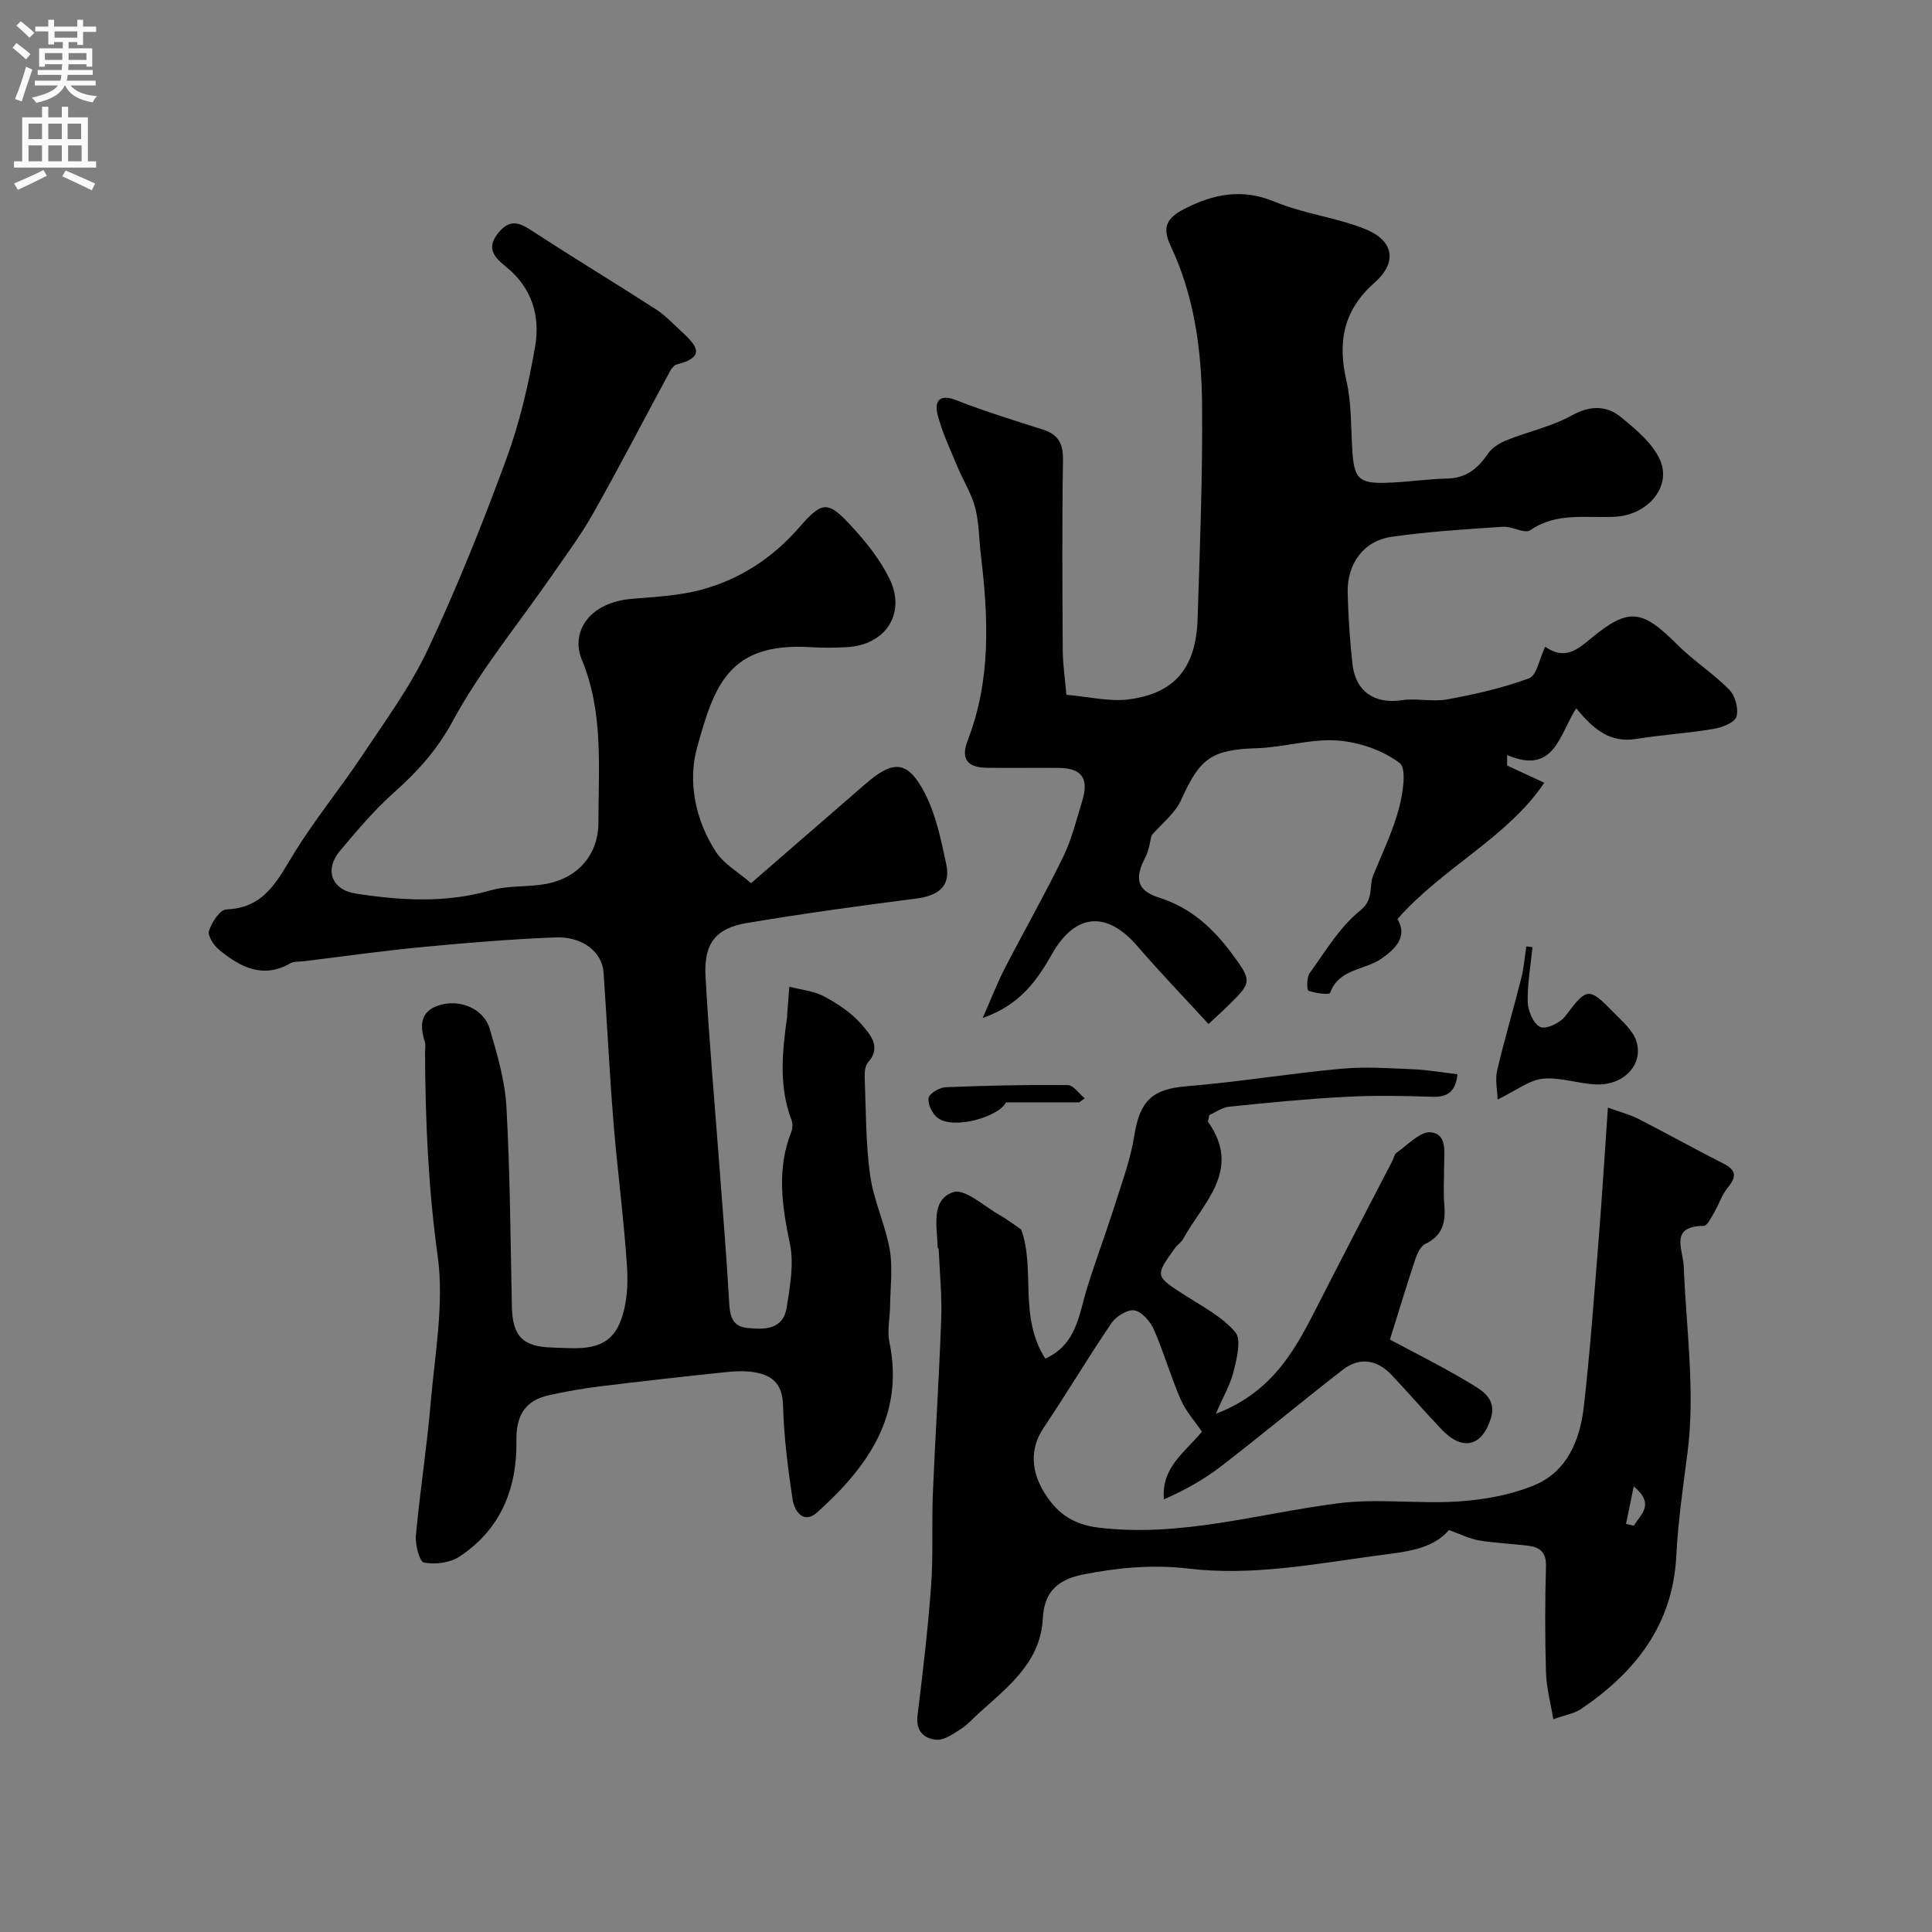 <svg enable-background="new 0 0 400 400" viewBox="0 0 400 400" xmlns="http://www.w3.org/2000/svg"><rect x="0" y="0" width="400" height="400" fill="#808080" stroke="none"/><g fill="#000001"><path d="m155.5 182.85c8.53-7.4 16.12-13.97 23.69-20.55 5.75-5.01 8.74-4.9 12.26 1.87 2.33 4.48 3.39 9.73 4.46 14.75 1.02 4.8-1.88 6.57-6.37 7.14-11.65 1.49-23.29 3.09-34.87 5.03-6.48 1.08-8.97 4.23-8.6 11 .72 13.15 1.9 26.27 2.88 39.41.69 9.2 1.46 18.39 1.98 27.6.16 2.88.34 5.51 3.83 5.85 3.52.35 7.39.36 8.11-4.22.68-4.34 1.55-8.99.68-13.16-1.64-7.87-2.78-15.48.27-23.21.29-.72.33-1.74.06-2.45-2.69-7.04-1.92-14.21-.91-21.4.02-.16 0-.33.01-.5.14-1.91.29-3.81.44-5.72 2.43.64 5.09.87 7.24 2.03 2.85 1.53 5.72 3.44 7.79 5.86 1.67 1.96 4.13 4.57 1.27 7.77-.65.72-.73 2.16-.69 3.25.27 6.74.2 13.54 1.13 20.19.73 5.2 3.14 10.14 4.05 15.34.66 3.79.12 7.79.07 11.69-.03 2.48-.63 5.06-.14 7.43 3.16 15.23-4.52 25.87-14.9 35.23-2.85 2.57-4.77-.14-5.15-2.66-.97-6.46-1.8-12.98-1.97-19.49-.12-4.47-2.31-6.27-6.1-6.85-1.95-.3-4.01-.18-5.98.03-8.64.91-17.27 1.87-25.89 2.93-3.54.44-7.07 1.06-10.55 1.84-4.94 1.1-6.76 4.26-6.68 9.35.16 9.93-3.27 18.47-11.85 24.08-1.95 1.27-4.98 1.64-7.29 1.21-.91-.17-1.85-3.72-1.67-5.62.83-9.13 2.27-18.21 3.05-27.35.86-10.19 2.83-20.63 1.45-30.57-1.94-13.98-2.54-27.87-2.61-41.87 0-.83.18-1.73-.06-2.49-1.04-3.28-.95-6.18 2.84-7.45 4.35-1.45 9.39.65 10.61 4.83 1.56 5.29 3.16 10.74 3.46 16.19.76 13.76.84 27.57 1.13 41.36.13 6.04 2.22 8.28 8.29 8.44 5.39.15 11.47 1.14 14.07-5.12 1.44-3.47 1.73-7.71 1.48-11.53-.64-9.99-1.99-19.93-2.8-29.91-.84-10.35-1.34-20.73-2.06-31.1-.29-4.21-4.32-7.47-9.98-7.25-9.21.36-18.41 1.12-27.59 2-8.15.77-16.26 1.93-24.39 2.92-.98.12-2.11 0-2.9.45-5.73 3.27-10.38.75-14.71-2.78-1.12-.91-2.44-2.93-2.12-3.95.55-1.75 2.29-4.4 3.6-4.44 8.04-.27 10.65-6.22 14.14-11.84 4.28-6.91 9.48-13.25 13.99-20.03 4.78-7.19 9.97-14.26 13.62-22.02 6.02-12.8 11.3-25.99 16.18-39.27 2.78-7.57 4.66-15.56 6.01-23.52 1.05-6.18-.69-12.05-6.01-16.34-2.22-1.79-4.32-3.72-1.65-7.02 2.69-3.33 4.84-1.86 7.56-.09 8.28 5.39 16.73 10.5 25.03 15.85 1.91 1.23 3.54 2.94 5.22 4.51 2.8 2.62 5.73 5.3-.79 6.93-.56.14-1.12.8-1.42 1.36-5.31 9.82-10.45 19.74-15.93 29.47-2.55 4.53-5.69 8.74-8.66 13.03-6.89 9.96-14.7 19.42-20.43 30-3.26 6.03-7.32 10.47-12.2 14.82-4.05 3.61-7.59 7.83-11.11 11.99-3.33 3.94-1.78 8.13 3.26 8.9 9.31 1.43 18.58 2 27.88-.67 3.72-1.07 7.84-.62 11.68-1.37 6.51-1.28 10.67-6.1 10.66-12.76-.02-11.31 1.11-22.66-3.46-33.69-2.24-5.39 1.2-11.76 10.4-12.54 4.87-.42 9.86-.64 14.53-1.93 7.94-2.19 14.63-6.55 20.16-12.92 4.81-5.55 5.95-5.44 10.94.01 2.95 3.22 5.79 6.79 7.69 10.69 3.5 7.19-.8 13.73-8.85 14.16-2.49.13-5.01.16-7.5 0-16.93-1.04-19.94 7.95-23.49 20.8-1.96 7.09-.35 15.11 3.97 21.67 1.66 2.47 4.58 4.11 7.21 6.39z"/><path d="m238.42 172.96c-.35 1.3-.51 3.06-1.27 4.5-2.28 4.34-1.84 6.92 2.86 8.4 6.54 2.06 11.14 6.34 14.98 11.5 4.38 5.87 4.15 6.05-.86 10.99-.93.92-1.91 1.79-3.92 3.66-5.02-5.48-10.04-10.68-14.76-16.16-6.31-7.32-12.82-6.78-17.59 1.58-3.09 5.41-6.5 10.56-14.41 13.34 1.89-4.28 3.06-7.34 4.55-10.23 4-7.75 8.32-15.34 12.14-23.18 1.76-3.61 2.71-7.62 3.91-11.48 1.45-4.67-.07-6.84-4.75-6.89-5-.05-10 .04-15-.03-4.1-.06-5.42-1.88-3.93-5.72 4.86-12.55 4.25-25.44 2.7-38.42-.39-3.25-.36-6.61-1.18-9.75-.76-2.91-2.47-5.56-3.63-8.37-1.48-3.57-3.18-7.1-4.13-10.81-.67-2.63.19-4.47 3.83-3.04 5.89 2.31 11.96 4.17 17.99 6.1 3.15 1.01 4.18 2.89 4.13 6.26-.21 13.16-.13 26.33-.05 39.49.02 2.91.47 5.82.76 9.15 4.65.39 8.96 1.49 13.06.93 9.45-1.27 13.78-6.6 14.1-16.66.48-14.76 1.05-29.53.93-44.29-.1-11.3-1.6-22.54-6.52-32.94-1.82-3.85-.77-5.79 2.83-7.63 6.13-3.12 11.98-4.3 18.76-1.48 5.95 2.47 12.6 3.22 18.6 5.6 6.04 2.39 6.83 6.92 2.05 11.13-6.45 5.68-7.7 12.26-5.84 20.32 1.07 4.6.92 9.49 1.21 14.26.37 5.95 1.27 7.02 6.97 6.87 4.26-.12 8.51-.78 12.77-.89 3.92-.1 6.31-2.12 8.39-5.18.84-1.23 2.41-2.18 3.85-2.76 4.46-1.78 9.31-2.81 13.46-5.11 3.88-2.15 7.26-2.09 10.31.43 3.06 2.54 6.51 5.39 8.01 8.87 2.35 5.48-2.57 11.22-9.15 11.65-5.99.39-12.16-1.05-17.75 2.8-1.16.8-3.76-.84-5.65-.71-7.7.52-15.43.98-23.06 2.08-5.81.83-9.25 5.58-9.1 11.63.13 4.93.45 9.87 1 14.77.64 5.67 4.66 8.26 10.13 7.44 3.13-.47 6.46.38 9.55-.19 5.71-1.06 11.46-2.34 16.88-4.36 1.58-.59 2.12-4 3.33-6.53 4.04 2.82 6.63.64 9.48-1.72 7.8-6.45 10.56-6.04 17.86 1.27 3.35 3.35 7.45 5.96 10.77 9.34 1.23 1.25 1.98 3.98 1.49 5.59-.38 1.24-2.97 2.24-4.71 2.53-5.32.89-10.74 1.23-16.06 2.08-5.35.86-8.8-1.93-12.39-6.35-3.48 5.27-4.45 13.93-14.32 9.68v2.17c2.48 1.15 4.97 2.3 7.7 3.57-7.71 11.44-20.98 17.49-30.4 28.22 2.08 3.51-.16 6.02-3.38 8.24-3.46 2.38-8.75 2.01-10.57 7.07-.14.39-3.07.08-4.47-.47-.37-.15-.4-2.76.24-3.64 3.26-4.5 6.2-9.53 10.42-12.92 2.98-2.39 1.78-4.98 2.75-7.36 1.86-4.54 4.02-9.02 5.29-13.73.84-3.1 1.68-8.37.16-9.51-3.53-2.65-8.44-4.33-12.91-4.65-5.45-.38-11.02 1.41-16.55 1.59-9.43.31-11.84 1.99-15.73 10.64-1.26 2.85-4.08 5-6.16 7.42z"/><path d="m211.43 254.55c2.99 8.23-.59 18.02 4.99 26.74 6.49-2.96 6.93-9.04 8.6-14.46 1.8-5.83 3.96-11.55 5.8-17.36 1.51-4.78 3.29-9.56 4.05-14.48 1.11-7.09 3.8-9.52 10.68-10.08 10.74-.88 21.41-2.65 32.15-3.64 4.93-.46 9.95-.1 14.92.11 2.94.12 5.87.65 9.13 1.03-.33 3.11-1.59 4.8-5.18 4.67-5.99-.21-12.01-.31-17.99.01-8.03.42-16.04 1.21-24.05 2.03-1.52.16-2.94 1.21-4.14 1.74-.16.82-.38 1.25-.26 1.43 7.05 9.97-1.03 16.69-5.19 24.24-.39.71-1.17 1.18-1.66 1.85-4.23 5.87-4.17 5.81 2.21 9.89 3.59 2.3 7.6 4.39 10.26 7.54 1.3 1.54.32 5.41-.32 8.05-.67 2.75-2.17 5.3-3.7 8.85 12.25-4.66 16.81-14.04 21.54-23.32 4.94-9.71 9.99-19.35 15-29.03.3-.58.42-1.4.89-1.72 2.31-1.58 4.84-4.41 7.05-4.21 3.48.32 2.78 4.21 2.78 7 0 2.67-.18 5.35.04 8 .31 3.58-.32 6.4-3.95 8.12-1 .48-1.69 2.07-2.1 3.29-1.77 5.31-3.39 10.67-5.21 16.5 4.98 2.68 10.65 5.49 16.06 8.73 2.68 1.61 6.17 3.31 4.84 7.58-1.83 5.88-5.89 6.81-10.17 2.33-3.54-3.7-6.87-7.6-10.39-11.32-3.04-3.2-6.64-3.75-10.15-1.03-8.42 6.53-16.6 13.36-25.03 19.86-3.61 2.78-7.6 5.05-11.96 6.94-.55-6.65 4.3-9.67 7.88-14.02-1.43-2.11-3.32-4.18-4.38-6.61-2.07-4.74-3.49-9.76-5.56-14.5-.73-1.67-2.45-3.69-4.01-3.99-1.41-.27-3.81 1.2-4.76 2.59-4.84 7.11-9.23 14.52-14.03 21.65-3.1 4.6-2.46 9.27.04 13.37 2.41 3.96 5.57 6.68 11.3 7.36 17.06 2.05 33.12-2.93 49.6-5.04 8.2-1.05 16.67.17 24.97-.39 5.3-.35 10.81-1.34 15.68-3.37 6.78-2.83 9.42-9.35 10.21-16.21 1.32-11.59 2.15-23.24 3.09-34.87.69-8.66 1.22-17.33 1.9-27.08 2.64.96 4.56 1.44 6.29 2.32 5.91 3.02 11.7 6.26 17.62 9.26 2.72 1.38 2.75 2.75.9 4.99-1.21 1.45-1.79 3.41-2.77 5.07-.62 1.05-1.44 2.83-2.19 2.84-7.17.09-4.3 4.79-4.15 8.42.52 12.9 2.42 25.99.77 38.62-.93 7.09-1.95 14.24-2.32 21.41-.74 14.21-8.49 23.97-19.69 31.57-1.41.96-3.27 1.24-5.77 2.13-.55-3.39-1.41-6.53-1.51-9.7-.22-7.33-.21-14.67 0-22 .08-2.84-1.25-3.91-3.62-4.21-3.42-.44-6.88-.54-10.27-1.12-1.97-.33-3.83-1.3-6.2-2.14-3.54 4.14-9.2 4.51-14.94 5.29-12.92 1.75-25.86 4.24-38.87 2.7-7.56-.89-14.71-.22-21.97 1.22-4.93.98-8.03 3.37-8.31 9.1-.44 9.06-7.26 14.21-13.33 19.68-1.19 1.07-2.25 2.33-3.59 3.17-1.58 1-3.44 2.38-5.08 2.25-2.5-.19-4.35-1.72-3.94-5.01 1.11-8.95 2.16-17.92 2.82-26.91.46-6.33.1-12.71.36-19.06.5-12.06 1.3-24.11 1.73-36.18.17-4.78-.32-9.58-.52-14.36-.01-.15-.22-.29-.22-.44-.1-4.24-1.49-9.84 3.23-11.4 2.47-.81 6.51 3.03 9.8 4.85 1.38.8 2.65 1.78 4.27 2.87zm125.22 60.96c.54.12 1.08.25 1.62.37 1.41-2.39 4.46-4.39-.02-8.14-.53 2.59-1.07 5.18-1.6 7.77z"/><path d="m310.06 227.65c-.05-1.97-.54-4.1-.09-6.02 1.5-6.42 3.39-12.75 5-19.14.54-2.13.7-4.36 1.04-6.55.43.05.85.1 1.28.15-.38 3.79-1.08 7.6-.99 11.38.05 1.83 1.2 4.55 2.6 5.16 1.21.53 4.13-.85 5.17-2.23 4.46-5.93 4.81-6.13 10.01-.79 1.8 1.85 4.07 3.77 4.75 6.07 1.42 4.83-2.72 9.06-8.37 8.84-3.71-.15-7.46-1.54-11.07-1.18-2.81.29-5.44 2.42-9.33 4.31z"/><path d="m223.44 228.23c-4.95 0-9.89 0-15.17 0-1.4 2.97-10.82 5.73-14.13 3.22-1.11-.84-2.07-2.81-1.89-4.1.13-.93 2.23-2.19 3.5-2.25 8.43-.35 16.86-.53 25.3-.45 1.19.01 2.36 1.79 3.53 2.75-.38.28-.76.55-1.14.83z"/></g><path d="m2.6 9.9.8-1c.9.7 1.9 1.4 2.9 2.3l-.9 1.1c-1.1-1-2-1.8-2.8-2.4zm.5 10.6c.9-2.1 1.6-4.3 2.3-6.7.4.2.8.4 1.3.6-.7 2.1-1.5 4.3-2.2 6.6zm.3-15.2.9-.9c1 .8 2 1.6 2.8 2.4l-1 1c-.9-.9-1.8-1.7-2.7-2.5zm12.6-1.2h1.2v1.4h2.7v1.1h-2.7v2.7h-1.2v-.6h-1.8v1.3h4.9v3.8h-1.2v-.5h-3.7c0 .4-.1.9-.1 1.2h5.1v1h-5.2c0 .5-.1.9-.2 1.2h6v1h-5.2c1.1 1.3 2.9 2 5.5 2.2-.4.4-.7.8-.9 1.3-2.9-.5-4.8-1.6-5.7-3.5h-.1c-.8 1.7-2.7 2.9-5.9 3.6-.2-.4-.6-.8-.9-1.1 2.8-.6 4.6-1.4 5.4-2.5h-4.8v-1h5.3c.1-.3.2-.7.2-1.2h-4.9v-1h5c0-.4 0-.8.1-1.2h-3.6v.5h-1.2v-3.8h4.9v-1.3h-1.8v.5h-1.2v-2.7h-2.7v-1h2.7v-1.4h1.2v1.4h4.8zm-6.7 8.3h3.6c0-.4 0-.9 0-1.4h-3.6zm1.9-4.6h4.8v-1.3h-4.7v1.3zm6.7 3.2h-3.7v1.4h3.7v-2.4z" fill="#fafafb"/><path d="m8.7 22.1h1.3v2.2h2.8v-2.2h1.3v2.2h4.1v9.1h1.7v1.3h-17v-1.3h1.7v-9.1h4.1zm.3 13.1.7 1.2c-1.8.9-3.8 1.9-6 2.9-.2-.4-.5-.8-.8-1.3 2.3-1 4.4-1.9 6.1-2.8zm-3.1-6.4h2.8v-3.2h-2.8zm0 4.6h2.8v-3.3h-2.8zm4.1-4.6h2.8v-3.2h-2.8zm0 4.6h2.8v-3.3h-2.8zm3.6 1.9c2.1.9 4.1 1.8 6.1 2.7l-.7 1.4c-2.2-1.1-4.2-2-6.1-2.9zm3.2-9.7h-2.8v3.2h2.8zm-2.7 7.8h2.8v-3.3h-2.8z" fill="#fafafb"/></svg>
